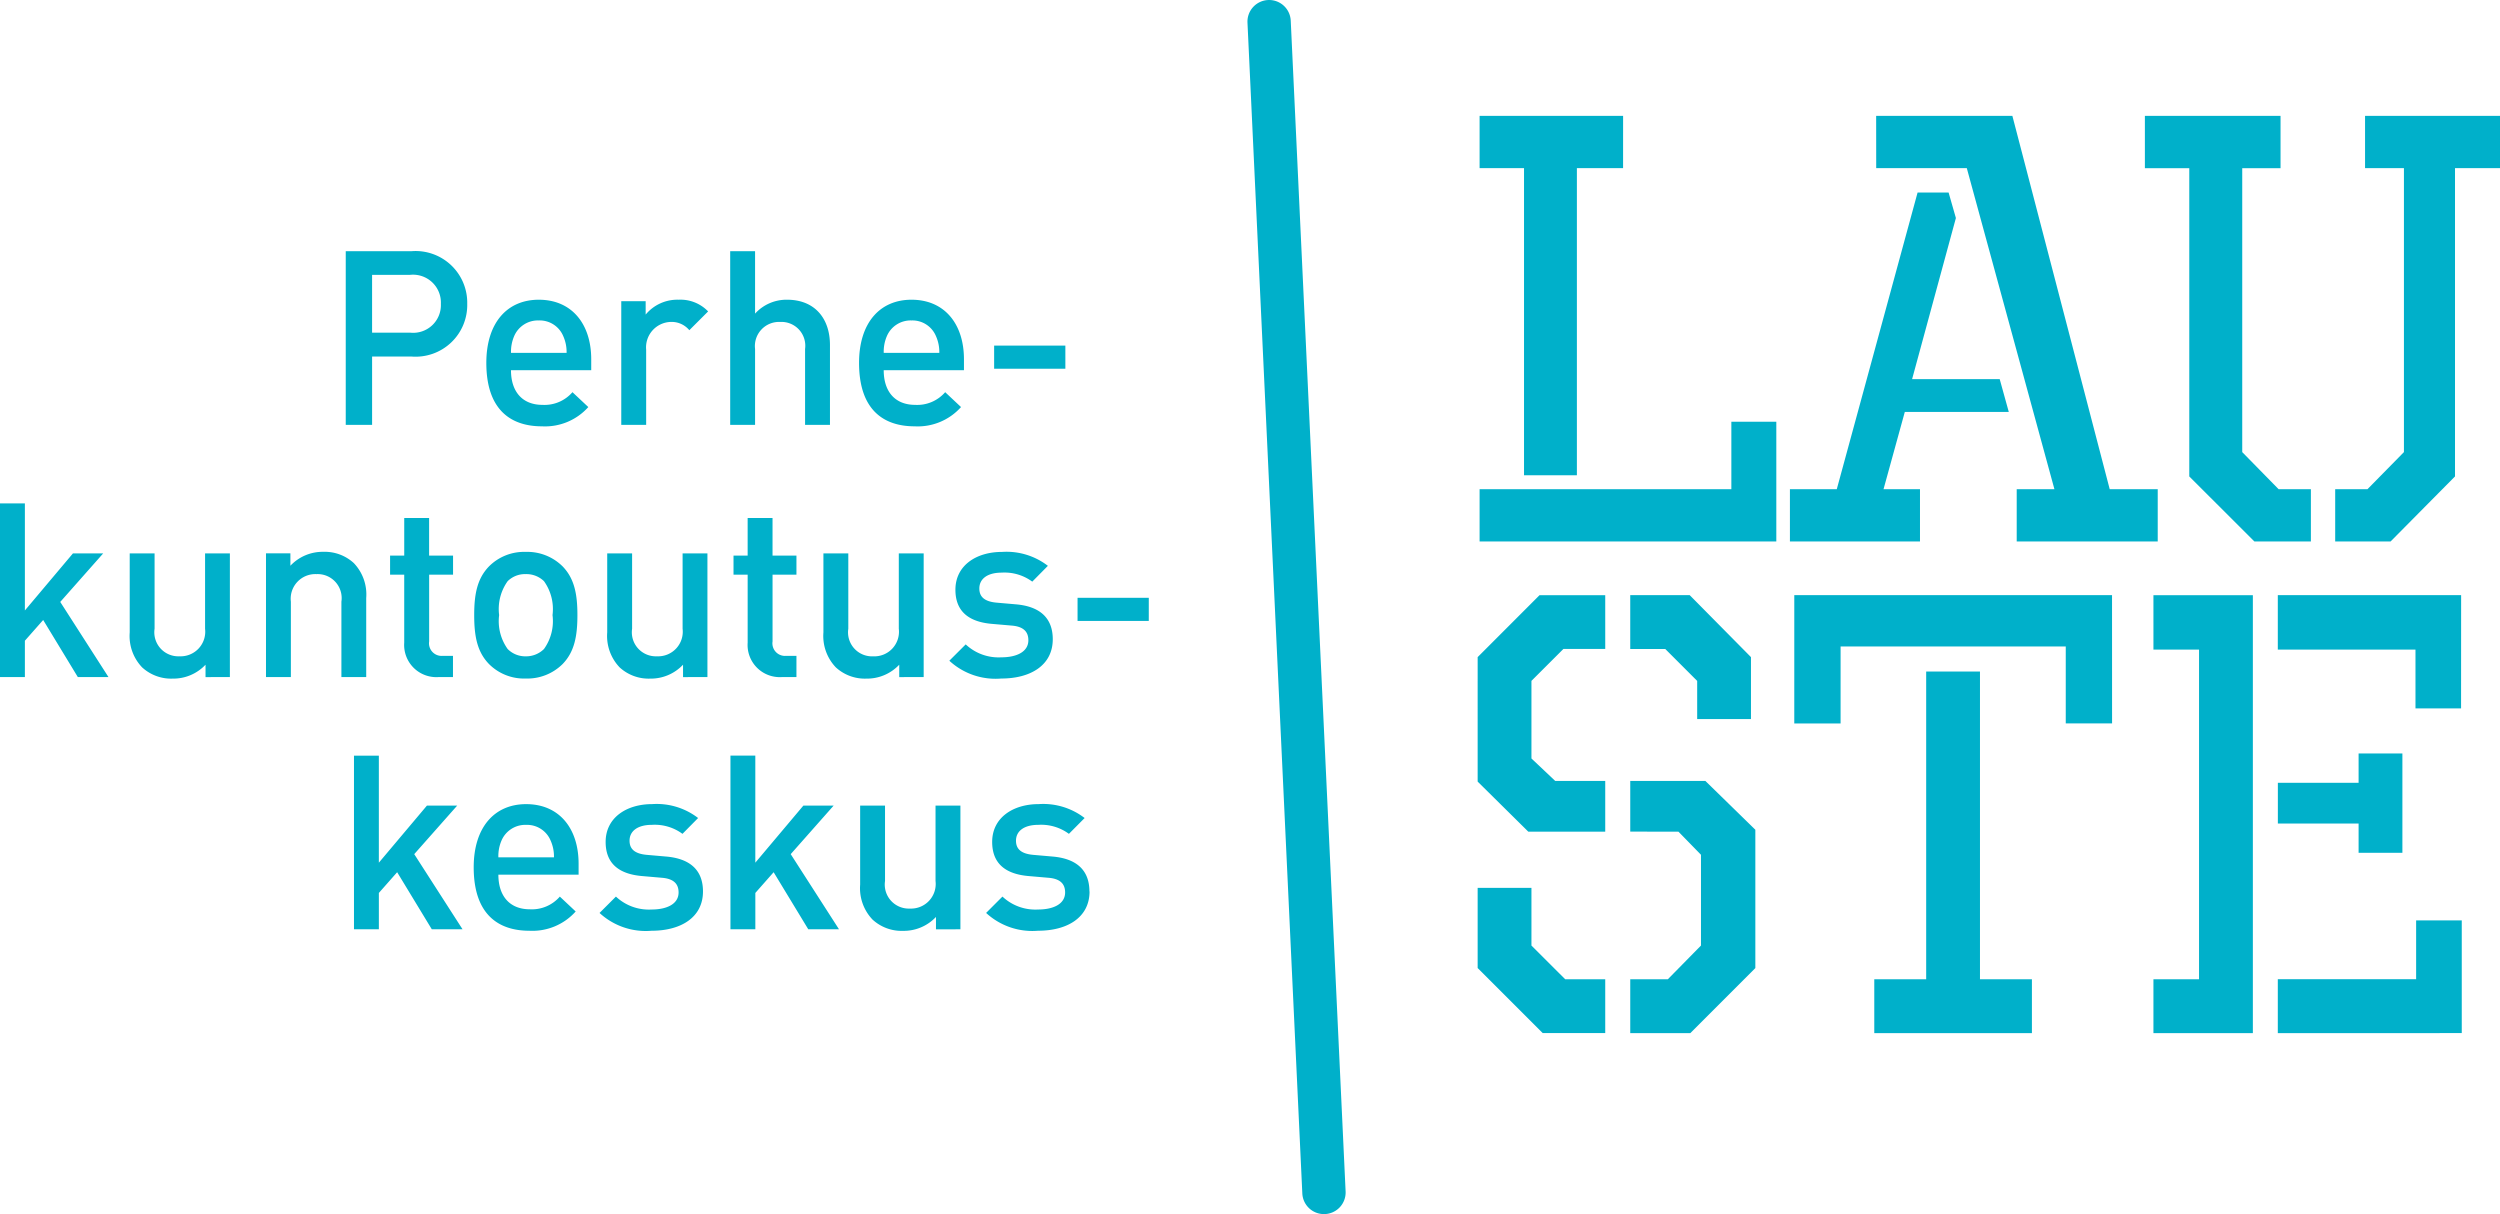 <svg id="Group_429" data-name="Group 429" xmlns="http://www.w3.org/2000/svg" xmlns:xlink="http://www.w3.org/1999/xlink" width="221.877" height="107.752" viewBox="0 0 221.877 107.752">
  <defs>
    <clipPath id="clip-path">
      <rect id="Rectangle_514" data-name="Rectangle 514" width="221.877" height="107.752" fill="#00b0ca"/>
    </clipPath>
  </defs>
  <g id="Group_428" data-name="Group 428" transform="translate(0 0)" clip-path="url(#clip-path)">
    <path id="Path_726" data-name="Path 726" d="M144.052,10.284H131.315v4.64h3.943V42.18h4.692V14.924h4.1ZM131.315,43.417v4.64h26.334V37.428h-3.99v5.989Zm35.2-28.493h8.04l7.777,28.493h-3.348v4.64H191.5v-4.64h-4.261L178.6,10.284h-12.09Zm-3.5,28.493h-4.158v4.64H170.4v-4.64h-3.236l1.888-6.855h9.229l-.806-2.912H169.7l3.887-14.3-.647-2.262h-2.753Zm35.985-3.292v-25.2h3.4v-4.64H190.36v4.64H194.3v27.36l5.782,5.773h5.011v-4.64H202.23Zm22.883-29.841H209.9v4.64h3.451v25.2l-3.236,3.292h-2.865v4.64h4.916l5.718-5.773V14.924h3.994ZM148.963,73.81l2,2.051v8.057l-2.943,2.994h-3.334V91.69h5.333l5.769-5.773V73.641l-4.437-4.334h-6.665v4.5Zm-17.82-15.49V69.367l4.494,4.443h6.829v-4.5h-4.438l-2.111-1.995V60.427l2.835-2.831h3.714V52.822h-5.83Zm4.774,25.6V78.8h-4.774v7.114l5.773,5.773h5.55V86.912h-3.551Zm14.046-31.1h-5.278V57.6h3.11l2.831,2.831v3.387H155.4V58.32Zm16.381,34.09V91.69h13.99V86.912h-4.61V59.6H170.95V86.912Zm21.1-34.09h-28.2V64.206h4.11V57.376h19.983v6.829h4.111Zm3.675,4.83h4.047V86.912h-4.047V91.69h8.824V52.822h-8.824Zm27.308-4.83H202.157v4.83h12.219v5.222h4.046Zm.056,38.868v-10h-4.05v5.218H202.157V91.69Zm-9.156-18.6v2.6h3.887v-8.82h-3.887v2.607h-7.165V73.09ZM117.5,107.752a1.921,1.921,0,0,1-1.918-1.832L110.715,2.012a1.921,1.921,0,0,1,3.839-.18l4.87,103.908a1.921,1.921,0,0,1-1.829,2.01c-.031,0-.061,0-.092,0M94.552,30.67H88.23v2.057h6.322Zm-11.184.65H78.432a3.479,3.479,0,0,1,.281-1.495A2.294,2.294,0,0,1,80.9,28.44a2.264,2.264,0,0,1,2.165,1.385,3.471,3.471,0,0,1,.3,1.495m2.187,1.537v-.974c0-3.117-1.711-5.282-4.655-5.282-2.815,0-4.655,2.057-4.655,5.607,0,4.179,2.186,5.629,4.936,5.629a5.152,5.152,0,0,0,4.114-1.71l-1.407-1.321a3.276,3.276,0,0,1-2.662,1.126c-1.8,0-2.793-1.191-2.793-3.075ZM73.66,37.706V30.627c0-2.382-1.364-4.027-3.81-4.027a3.77,3.77,0,0,0-2.837,1.234V22.292H64.805V37.706h2.208V30.973a2.142,2.142,0,0,1,2.23-2.4,2.115,2.115,0,0,1,2.208,2.4v6.734ZM62.846,27.639a3.4,3.4,0,0,0-2.62-1.039,3.648,3.648,0,0,0-2.923,1.32V26.73H55.138V37.706h2.209V31.039a2.259,2.259,0,0,1,2.186-2.468,2.037,2.037,0,0,1,1.645.735ZM50.289,31.32H45.353a3.492,3.492,0,0,1,.282-1.495,2.293,2.293,0,0,1,2.186-1.385,2.262,2.262,0,0,1,2.165,1.385,3.471,3.471,0,0,1,.3,1.495m2.186,1.537v-.974c0-3.117-1.711-5.282-4.655-5.282-2.815,0-4.655,2.057-4.655,5.607,0,4.179,2.186,5.629,4.937,5.629a5.153,5.153,0,0,0,4.114-1.71l-1.407-1.321a3.277,3.277,0,0,1-2.663,1.126c-1.8,0-2.793-1.191-2.793-3.075ZM39.128,26.968A2.459,2.459,0,0,1,36.4,29.523H33.023V24.392H36.4a2.474,2.474,0,0,1,2.728,2.577m2.339,0a4.585,4.585,0,0,0-4.937-4.676H30.685V37.706h2.339V31.644H36.53a4.585,4.585,0,0,0,4.937-4.676m60.489,26.086H95.634v2.057h6.321Zm-8.522,3.681c0-1.949-1.212-2.923-3.269-3.1l-1.732-.151c-1.169-.108-1.516-.607-1.516-1.256,0-.822.671-1.407,1.991-1.407a4.142,4.142,0,0,1,2.706.8L93,50.218a6.018,6.018,0,0,0-4.07-1.235c-2.3,0-4.136,1.213-4.136,3.356,0,1.927,1.191,2.858,3.248,3.031l1.754.152c1.06.087,1.472.563,1.472,1.3,0,1.039-1.061,1.516-2.4,1.516a4.259,4.259,0,0,1-3.161-1.148L84.254,58.64a6.042,6.042,0,0,0,4.612,1.58c2.619,0,4.568-1.191,4.568-3.486M81.977,60.09V49.114H79.769V55.8A2.186,2.186,0,0,1,77.5,58.25,2.131,2.131,0,0,1,75.288,55.8V49.114H73.079v7.014a4.034,4.034,0,0,0,1.1,3.1,3.807,3.807,0,0,0,2.706,1,3.927,3.927,0,0,0,2.923-1.234v1.1Zm-11.292,0V58.207h-.909a1.116,1.116,0,0,1-1.212-1.278V51h2.121V49.308H68.563V45.975H66.354v3.333H65.1V51h1.255v6.041a2.857,2.857,0,0,0,3.01,3.052Zm-7.9,0V49.114H60.581V55.8a2.186,2.186,0,0,1-2.273,2.447A2.131,2.131,0,0,1,56.1,55.8V49.114H53.891v7.014a4.031,4.031,0,0,0,1.1,3.1,3.807,3.807,0,0,0,2.706,1,3.928,3.928,0,0,0,2.923-1.234v1.1Zm-13.748-5.5a4.244,4.244,0,0,1-.758,3.01,2.253,2.253,0,0,1-1.624.65,2.2,2.2,0,0,1-1.6-.65,4.248,4.248,0,0,1-.757-3.01,4.25,4.25,0,0,1,.757-3.01,2.19,2.19,0,0,1,1.6-.627,2.24,2.24,0,0,1,1.624.627,4.246,4.246,0,0,1,.758,3.01m2.209,0c0-1.84-.26-3.226-1.3-4.309a4.447,4.447,0,0,0-3.291-1.3,4.393,4.393,0,0,0-3.269,1.3c-1.04,1.083-1.3,2.468-1.3,4.309,0,1.862.259,3.248,1.3,4.33a4.39,4.39,0,0,0,3.269,1.3,4.444,4.444,0,0,0,3.291-1.3c1.039-1.083,1.3-2.468,1.3-4.33m-11.044,5.5V58.207H39.3a1.116,1.116,0,0,1-1.212-1.278V51h2.121V49.308H38.084V45.975H35.876v3.333H34.62V51h1.255v6.041a2.857,2.857,0,0,0,3.01,3.052Zm-7.7,0V53.075a4.032,4.032,0,0,0-1.1-3.1,3.807,3.807,0,0,0-2.706-1,3.924,3.924,0,0,0-2.923,1.235v-1.1H23.607V60.09h2.208V53.4a2.186,2.186,0,0,1,2.273-2.446A2.131,2.131,0,0,1,30.3,53.4v6.69Zm-12.1,0V49.114H18.2V55.8a2.186,2.186,0,0,1-2.273,2.447A2.131,2.131,0,0,1,13.719,55.8V49.114H11.512v7.014a4.031,4.031,0,0,0,1.1,3.1,3.805,3.805,0,0,0,2.706,1,3.928,3.928,0,0,0,2.923-1.234v1.1Zm-10.775,0L5.347,53.422l3.811-4.308H6.474L2.208,54.179v-9.5H0V60.09H2.208V56.864l1.624-1.84L6.907,60.09Zm87.06,19.029c0-1.949-1.212-2.923-3.269-3.1l-1.732-.151c-1.169-.108-1.516-.607-1.516-1.256,0-.822.671-1.407,1.991-1.407a4.142,4.142,0,0,1,2.706.8L96.262,72.6a6.022,6.022,0,0,0-4.071-1.235c-2.295,0-4.135,1.213-4.135,3.356,0,1.927,1.191,2.858,3.248,3.031l1.753.152c1.061.087,1.473.563,1.473,1.3,0,1.039-1.061,1.516-2.4,1.516a4.262,4.262,0,0,1-3.162-1.148l-1.45,1.451a6.042,6.042,0,0,0,4.612,1.58c2.619,0,4.568-1.191,4.568-3.485M85.237,82.475V71.5H83.029v6.689a2.186,2.186,0,0,1-2.273,2.447,2.131,2.131,0,0,1-2.209-2.447V71.5H76.339v7.014a4.031,4.031,0,0,0,1.1,3.1,3.807,3.807,0,0,0,2.706,1,3.928,3.928,0,0,0,2.923-1.234v1.1Zm-10.775,0-4.286-6.669,3.81-4.308H71.3l-4.265,5.065v-9.5H64.828V82.475h2.209V79.249l1.624-1.84,3.074,5.066ZM62.39,79.119c0-1.949-1.212-2.923-3.269-3.1l-1.732-.151c-1.169-.108-1.516-.607-1.516-1.256,0-.822.671-1.407,1.991-1.407a4.142,4.142,0,0,1,2.706.8L61.957,72.6a6.019,6.019,0,0,0-4.071-1.235c-2.295,0-4.135,1.213-4.135,3.356,0,1.927,1.191,2.858,3.248,3.031l1.753.152c1.061.087,1.473.563,1.473,1.3,0,1.039-1.061,1.516-2.4,1.516a4.259,4.259,0,0,1-3.161-1.148L53.21,81.025a6.042,6.042,0,0,0,4.612,1.58c2.619,0,4.568-1.191,4.568-3.485M49.166,76.088H44.231a3.473,3.473,0,0,1,.281-1.494A2.294,2.294,0,0,1,46.7,73.208a2.263,2.263,0,0,1,2.165,1.386,3.464,3.464,0,0,1,.3,1.494m2.186,1.537v-.974c0-3.118-1.71-5.283-4.655-5.283-2.815,0-4.655,2.057-4.655,5.608,0,4.179,2.187,5.629,4.937,5.629a5.149,5.149,0,0,0,4.114-1.711l-1.407-1.32A3.279,3.279,0,0,1,47.023,80.7c-1.8,0-2.792-1.191-2.792-3.075Zm-10.3,4.85-4.287-6.669L40.574,71.5H37.889l-4.266,5.065v-9.5H31.416V82.475h2.208V79.249l1.624-1.84,3.075,5.066Z" transform="translate(0 0)" fill="#00b0ca"/>
  </g>
</svg>
